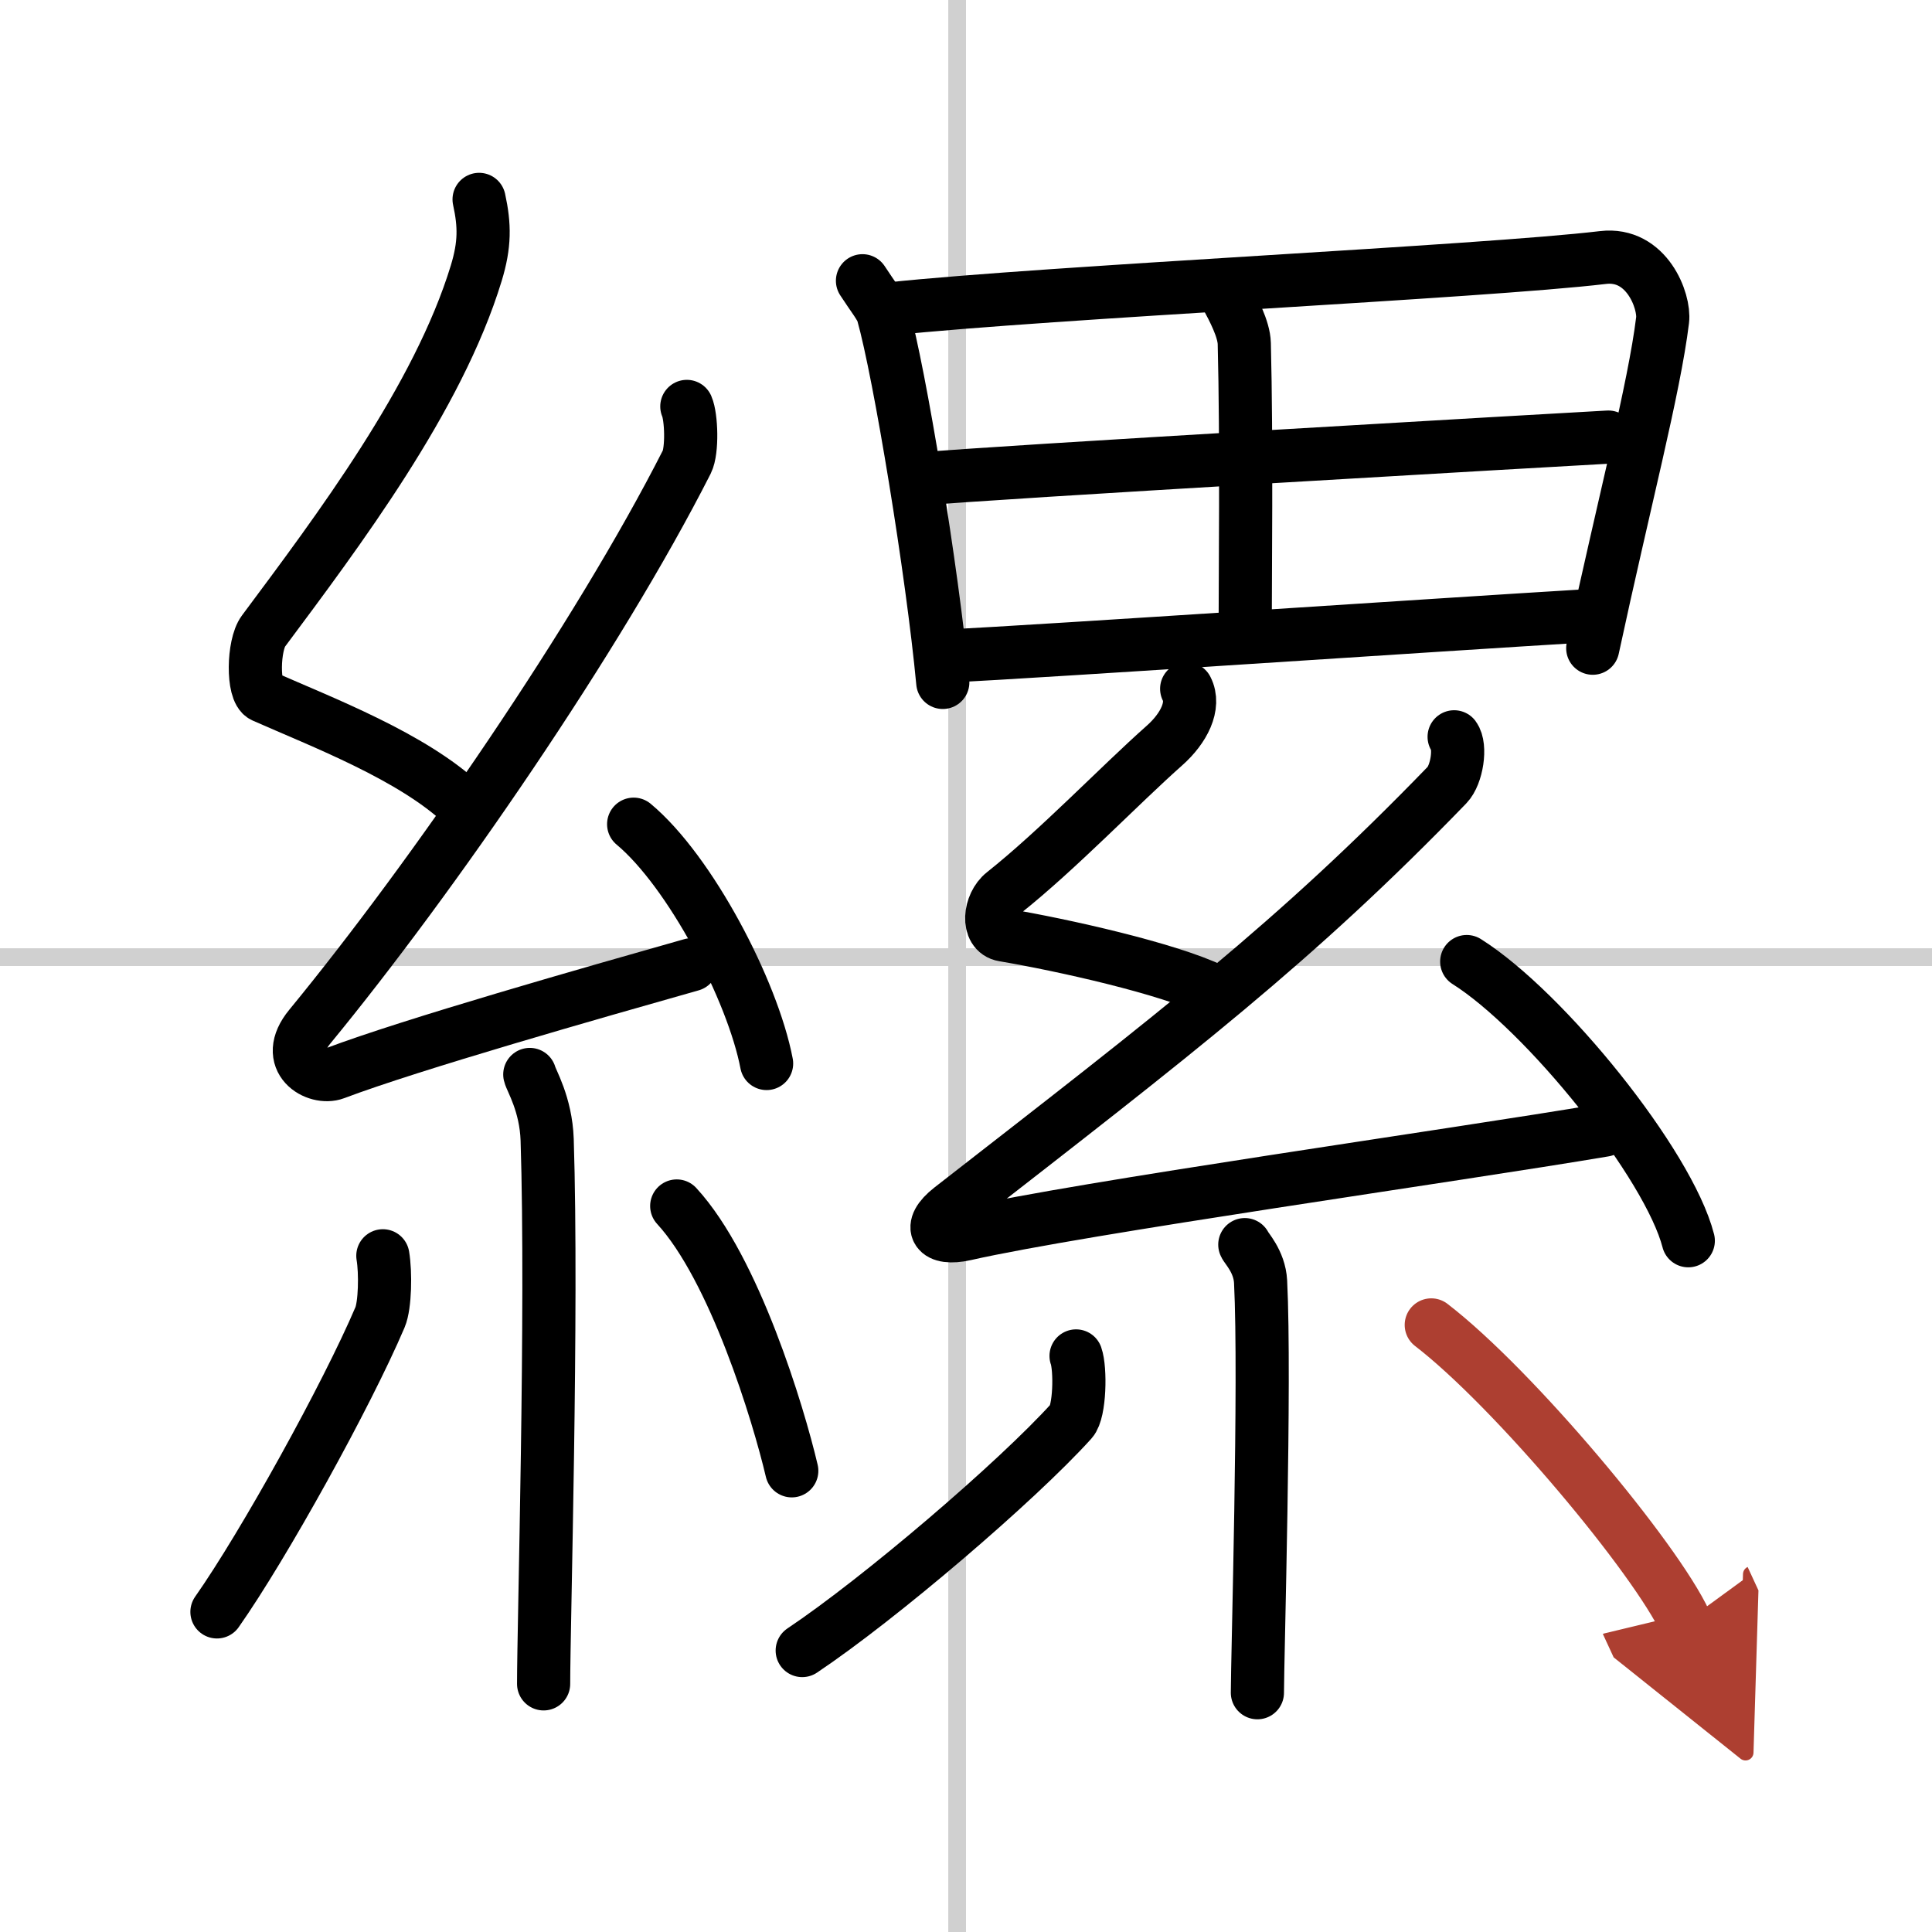 <svg width="400" height="400" viewBox="0 0 109 109" xmlns="http://www.w3.org/2000/svg"><defs><marker id="a" markerWidth="4" orient="auto" refX="1" refY="5" viewBox="0 0 10 10"><polyline points="0 0 10 5 0 10 1 5" fill="#ad3f31" stroke="#ad3f31"/></marker></defs><g fill="none" stroke="#000" stroke-linecap="round" stroke-linejoin="round" stroke-width="3"><rect width="100%" height="100%" fill="#fff" stroke="#fff"/><line x1="54" x2="54" y2="109" stroke="#d0d0d0" stroke-width="1"/><line x2="109" y1="54" y2="54" stroke="#d0d0d0" stroke-width="1"/><path d="m27.03 11.25c0.32 1.47 0.33 2.55-0.16 4.16-2.15 7.06-7.81 14.56-12.01 20.2-0.58 0.78-0.63 3.39 0 3.67 3.32 1.47 8.4 3.4 11.25 6.09"/><path d="m38.75 22.93c0.26 0.59 0.32 2.49 0 3.13-5.01 9.87-14.38 23.48-21.27 31.86-1.58 1.92 0.39 3.02 1.42 2.63 4.31-1.63 14.57-4.55 20.11-6.12"/><path d="m35.75 46.5c3.18 2.65 6.71 9.38 7.5 13.5"/><path d="m29.89 60.62c0.07 0.32 0.91 1.66 0.98 3.68 0.31 9.71-0.2 27.39-0.2 30.7"/><path d="m21.6 70.85c0.16 0.94 0.13 2.79-0.16 3.47-1.87 4.39-6.55 12.85-9.2 16.62"/><path d="m38.18 68.04c3.25 3.53 5.74 11.74 6.49 14.94"/><path d="m48.66 15.84c0.59 0.91 1.03 1.44 1.15 1.84 0.95 3.36 2.79 14.56 3.38 20.82"/><path d="m50.17 17.43c9.09-0.96 33.47-2.09 40.26-2.9 2.49-0.3 3.5 2.48 3.37 3.53-0.47 3.85-2.17 10.28-3.94 18.51"/><path d="m69.2 16.73c0.37 0.69 0.98 1.83 1 2.65 0.14 5.42 0.05 13.51 0.05 16.37"/><path d="m52.19 27.01c2.91-0.31 36.14-2.22 38.55-2.35"/><path d="m53.19 37.03c6.59-0.34 27.41-1.75 36.52-2.3"/><path d="m66.95 38.86c0.49 0.95-0.16 2.23-1.24 3.19-2.56 2.27-6.02 5.89-9.09 8.33-0.81 0.64-0.97 2.21 0 2.37 3.33 0.56 9.27 1.89 11.8 3.11"/><path d="m82.04 41.57c0.4 0.54 0.16 2.14-0.4 2.72-8.59 8.88-15.24 13.96-28 23.89-1.38 1.08-0.8 1.81 0.8 1.45 6.68-1.51 27.48-4.42 36.07-5.87"/><path d="m82.75 54.25c4.41 2.78 11.39 11.43 12.5 15.75"/><path d="m70.23 70.22c0.06 0.18 0.83 0.94 0.89 2.09 0.28 5.51-0.18 21.32-0.18 23.19"/><path d="m60.71 76.5c0.26 0.73 0.22 3.14-0.26 3.67-3.09 3.42-10.81 10.02-15.19 12.95"/><path d="m80.75 74.75c4.67 3.59 12.67 13.18 14.33 16.77" marker-end="url(#a)" stroke="#ad3f31"/></g></svg>
